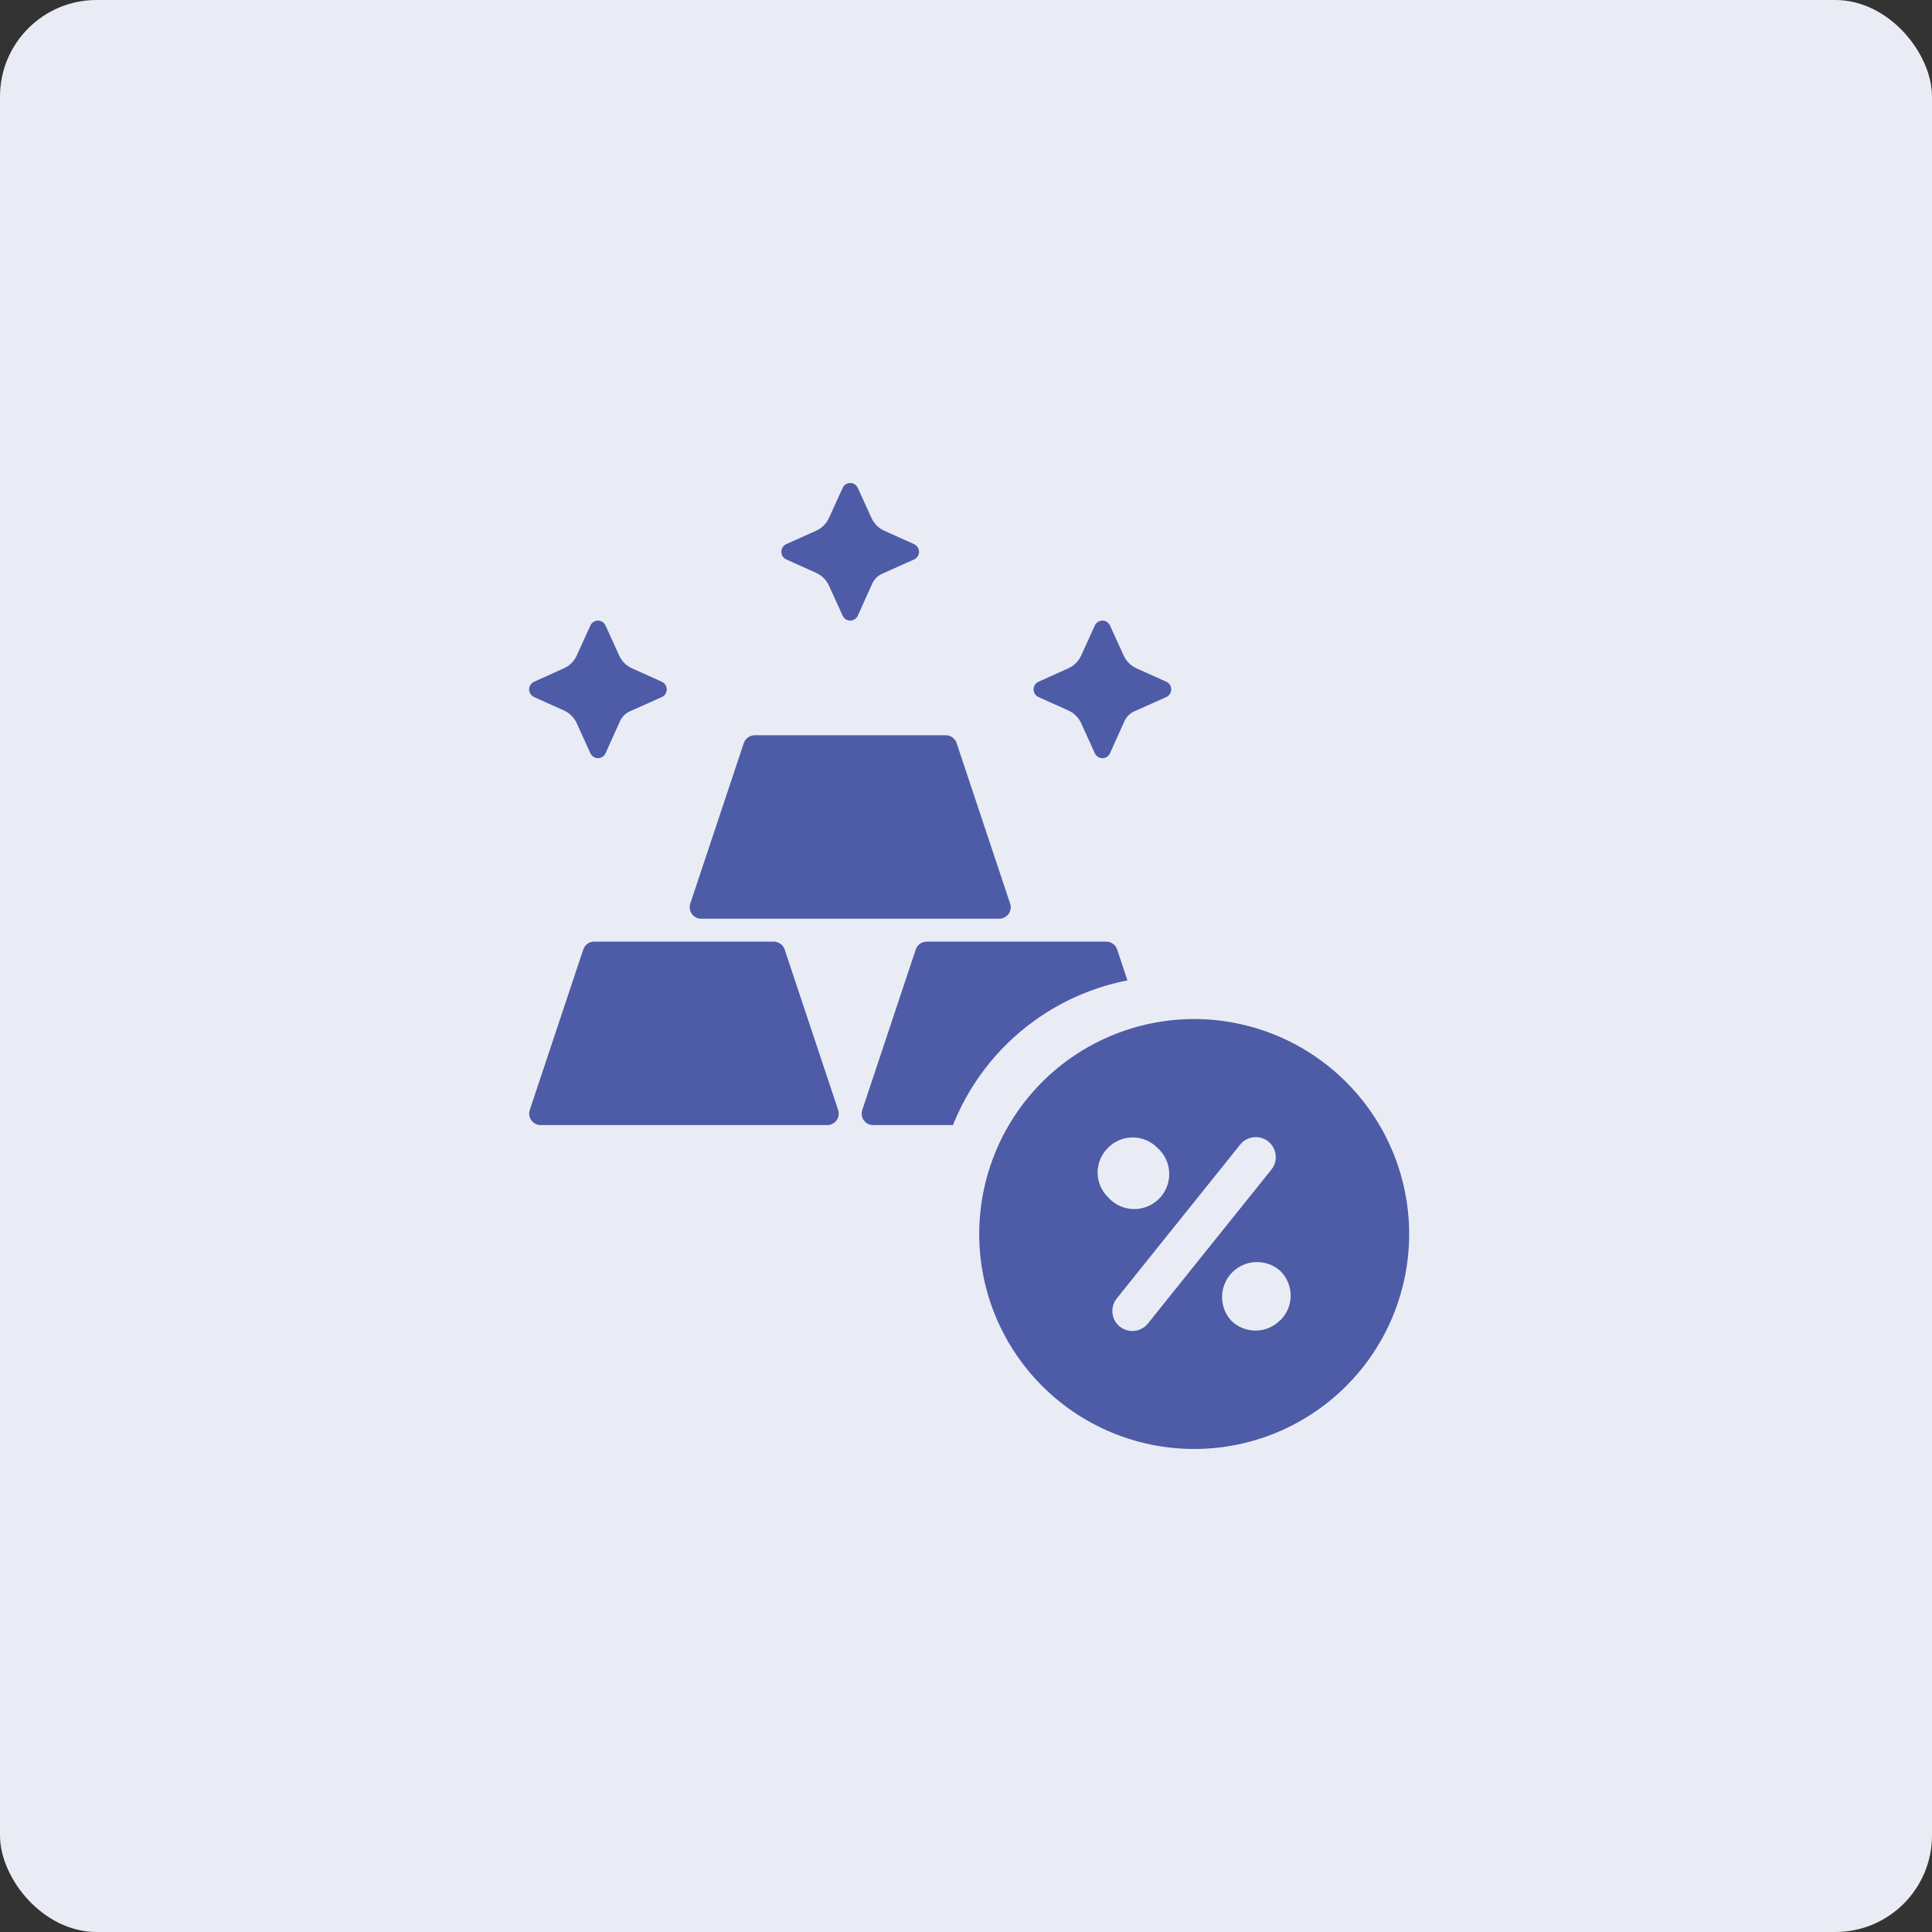<svg width="80" height="80" viewBox="0 0 80 80" fill="none" xmlns="http://www.w3.org/2000/svg">
<rect x="0" y="0" width="80" height="80" fill="#333333" stroke="none"/>
<rect width="80" height="80" rx="4" fill="#EAECF5"/>
<path d="M49.449 42.196C47.688 42.196 45.967 42.718 44.503 43.696C43.039 44.674 41.898 46.065 41.224 47.691C40.551 49.318 40.374 51.108 40.718 52.834C41.061 54.561 41.909 56.148 43.154 57.392C44.399 58.638 45.985 59.485 47.712 59.829C49.439 60.172 51.229 59.996 52.856 59.322C54.482 58.648 55.873 57.508 56.851 56.044C57.829 54.58 58.351 52.858 58.351 51.098C58.349 48.737 57.41 46.474 55.741 44.806C54.072 43.137 51.809 42.198 49.449 42.196ZM45.88 47.529C46.013 47.393 46.172 47.285 46.348 47.211C46.523 47.137 46.712 47.099 46.903 47.099C47.093 47.099 47.282 47.137 47.457 47.211C47.633 47.285 47.792 47.393 47.925 47.529C48.074 47.66 48.194 47.82 48.278 47.999C48.362 48.178 48.409 48.372 48.415 48.57C48.422 48.768 48.387 48.965 48.314 49.149C48.241 49.333 48.132 49.5 47.992 49.64C47.852 49.78 47.684 49.89 47.5 49.963C47.316 50.036 47.119 50.07 46.921 50.064C46.723 50.058 46.529 50.011 46.35 49.927C46.171 49.843 46.011 49.723 45.88 49.574C45.744 49.441 45.636 49.282 45.562 49.106C45.488 48.93 45.45 48.742 45.45 48.551C45.45 48.361 45.488 48.172 45.562 47.997C45.636 47.821 45.744 47.662 45.88 47.529ZM47.536 54.799C47.459 54.897 47.361 54.976 47.249 55.03C47.137 55.085 47.014 55.114 46.89 55.114C46.733 55.115 46.58 55.071 46.447 54.987C46.314 54.904 46.208 54.785 46.14 54.643C46.073 54.502 46.047 54.344 46.065 54.189C46.083 54.033 46.145 53.886 46.244 53.764L51.353 47.396C51.49 47.226 51.689 47.116 51.906 47.091C52.123 47.066 52.341 47.128 52.513 47.264C52.599 47.331 52.67 47.416 52.723 47.511C52.776 47.606 52.81 47.711 52.822 47.82C52.834 47.928 52.825 48.038 52.795 48.143C52.764 48.248 52.714 48.346 52.645 48.431L47.536 54.799ZM53.01 54.667C52.876 54.803 52.717 54.911 52.542 54.985C52.366 55.058 52.178 55.096 51.987 55.096C51.797 55.096 51.608 55.058 51.432 54.985C51.257 54.911 51.098 54.803 50.964 54.667C50.721 54.39 50.591 54.031 50.603 53.663C50.614 53.295 50.766 52.944 51.027 52.684C51.287 52.423 51.637 52.272 52.006 52.26C52.374 52.248 52.733 52.378 53.01 52.621C53.146 52.754 53.255 52.913 53.329 53.088C53.404 53.264 53.443 53.452 53.443 53.642C53.444 53.833 53.407 54.022 53.334 54.197C53.261 54.373 53.153 54.533 53.018 54.667H53.01Z" fill="#4E5BA6"/>
<path fill-rule="evenodd" clip-rule="evenodd" d="M36.081 21.436C36.186 21.677 36.377 21.869 36.617 21.977L37.85 22.531C37.91 22.559 37.962 22.604 37.998 22.66C38.035 22.716 38.054 22.782 38.054 22.849C38.054 22.916 38.035 22.981 37.998 23.038C37.962 23.094 37.91 23.139 37.85 23.166L36.495 23.773C36.339 23.852 36.212 23.979 36.132 24.135L35.521 25.49C35.494 25.551 35.45 25.604 35.394 25.641C35.338 25.678 35.273 25.698 35.206 25.698C35.138 25.698 35.073 25.678 35.017 25.641C34.961 25.604 34.917 25.551 34.89 25.49L34.331 24.262C34.225 24.021 34.034 23.828 33.794 23.721L32.56 23.166C32.499 23.139 32.447 23.094 32.411 23.038C32.374 22.981 32.355 22.916 32.355 22.849C32.355 22.782 32.374 22.716 32.411 22.66C32.447 22.604 32.499 22.559 32.56 22.531L33.794 21.977C34.034 21.869 34.225 21.677 34.331 21.436L34.89 20.208C34.917 20.146 34.961 20.094 35.017 20.057C35.073 20.02 35.138 20 35.206 20C35.273 20 35.338 20.02 35.394 20.057C35.45 20.094 35.494 20.146 35.521 20.208L36.081 21.436ZM39.612 30.77C39.581 30.675 39.52 30.593 39.44 30.535C39.359 30.477 39.261 30.445 39.162 30.445L31.249 30.445C31.15 30.445 31.052 30.477 30.971 30.535C30.891 30.593 30.83 30.675 30.799 30.77L28.583 37.417C28.559 37.488 28.553 37.564 28.564 37.639C28.575 37.713 28.604 37.784 28.648 37.845C28.692 37.906 28.75 37.955 28.817 37.99C28.884 38.024 28.958 38.042 29.034 38.042H41.378C41.453 38.042 41.527 38.024 41.594 37.989C41.661 37.955 41.718 37.905 41.763 37.844C41.806 37.783 41.835 37.713 41.847 37.639C41.858 37.564 41.852 37.488 41.828 37.417L39.612 30.77ZM34.256 46.588H22.387C22.311 46.587 22.237 46.569 22.171 46.535C22.104 46.501 22.046 46.451 22.002 46.39C21.958 46.329 21.929 46.259 21.918 46.184C21.907 46.11 21.913 46.034 21.937 45.963L24.152 39.316C24.184 39.221 24.244 39.139 24.325 39.081C24.406 39.023 24.503 38.991 24.603 38.991H32.041C32.14 38.991 32.237 39.023 32.318 39.081C32.399 39.139 32.459 39.221 32.491 39.316L34.706 45.963C34.73 46.034 34.736 46.11 34.725 46.184C34.714 46.259 34.685 46.329 34.641 46.39C34.597 46.451 34.539 46.501 34.472 46.535C34.405 46.57 34.331 46.588 34.256 46.588ZM39.46 46.588C39.477 46.545 39.494 46.503 39.512 46.46C40.253 44.671 41.508 43.142 43.118 42.066C44.203 41.341 45.417 40.844 46.685 40.596L46.259 39.316C46.227 39.221 46.167 39.139 46.086 39.081C46.005 39.023 45.908 38.991 45.808 38.991H38.37C38.27 38.991 38.173 39.023 38.092 39.081C38.011 39.139 37.951 39.221 37.919 39.316L35.704 45.963C35.68 46.034 35.674 46.11 35.685 46.185C35.697 46.259 35.725 46.33 35.77 46.391C35.814 46.452 35.872 46.501 35.939 46.536C36.006 46.57 36.08 46.588 36.155 46.588H39.46ZM24.445 25.905L23.886 27.133C23.78 27.374 23.589 27.567 23.349 27.674L22.115 28.229C22.054 28.256 22.002 28.301 21.966 28.357C21.929 28.414 21.91 28.479 21.91 28.546C21.91 28.613 21.929 28.679 21.966 28.735C22.002 28.791 22.054 28.836 22.115 28.864L23.349 29.418C23.589 29.526 23.78 29.718 23.886 29.959L24.445 31.187C24.472 31.249 24.516 31.301 24.572 31.338C24.628 31.375 24.693 31.395 24.761 31.395C24.828 31.395 24.893 31.375 24.949 31.338C25.005 31.301 25.049 31.249 25.076 31.187L25.687 29.832C25.767 29.676 25.893 29.549 26.049 29.47L27.404 28.864C27.465 28.836 27.517 28.791 27.553 28.735C27.59 28.679 27.609 28.613 27.609 28.546C27.609 28.479 27.59 28.414 27.553 28.357C27.517 28.301 27.465 28.256 27.404 28.229L26.17 27.674C25.93 27.567 25.739 27.374 25.634 27.133L25.076 25.905C25.049 25.844 25.005 25.791 24.949 25.754C24.893 25.717 24.828 25.697 24.761 25.697C24.693 25.697 24.628 25.717 24.572 25.754C24.516 25.791 24.472 25.844 24.445 25.905ZM47.06 27.674L48.295 28.229C48.355 28.256 48.407 28.301 48.443 28.358C48.479 28.414 48.498 28.48 48.498 28.547C48.498 28.614 48.478 28.679 48.442 28.735C48.406 28.792 48.354 28.836 48.293 28.864L46.938 29.47C46.782 29.549 46.655 29.676 46.575 29.832L45.964 31.187C45.938 31.249 45.894 31.301 45.838 31.338C45.782 31.375 45.716 31.395 45.649 31.395C45.581 31.395 45.516 31.375 45.46 31.338C45.404 31.301 45.36 31.249 45.333 31.187L44.774 29.959C44.668 29.718 44.477 29.526 44.237 29.418L43.003 28.864C42.942 28.836 42.89 28.791 42.854 28.735C42.818 28.679 42.798 28.613 42.798 28.546C42.798 28.479 42.818 28.414 42.854 28.357C42.89 28.301 42.942 28.256 43.003 28.229L44.237 27.674C44.477 27.567 44.668 27.374 44.774 27.133L45.333 25.905C45.36 25.844 45.404 25.791 45.46 25.754C45.516 25.717 45.581 25.697 45.649 25.697C45.716 25.697 45.782 25.717 45.838 25.754C45.894 25.791 45.938 25.844 45.964 25.905L46.524 27.133C46.629 27.374 46.82 27.567 47.06 27.674Z" fill="#4E5BA6"/>
</svg>
